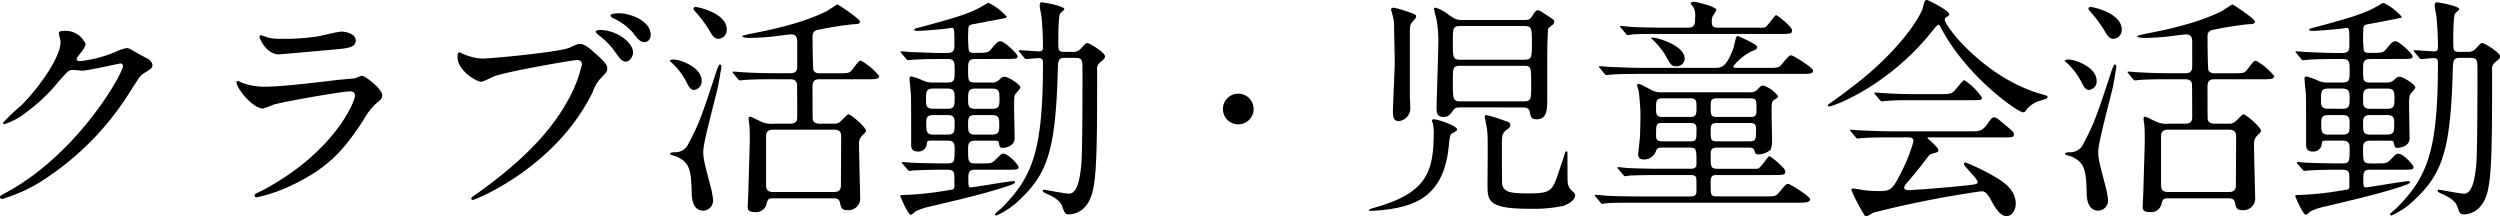 <svg xmlns="http://www.w3.org/2000/svg" width="387.104" height="33.512" viewBox="0 0 387.104 33.512"><title>アセット 2</title><path d="M9.107,5.148c0-.36.5-.36.792-.36A3.363,3.363,0,0,1,13.246,6.8c0,.432-.359.9-1.08,1.8-.18.252-.288.4-.288.576,0,.288.432.288.576.288a20.374,20.374,0,0,0,5.471-1.44,6.712,6.712,0,0,1,1.692-.576c.324,0,.5.108,1.98.972.216.108,1.151.612,1.332.72a1.305,1.305,0,0,1,.684.9c0,.5-.252.648-1.44,1.368-.4.252-.54.468-1.8,2.412A44.021,44.021,0,0,1,7.487,27.357,24.623,24.623,0,0,1,.324,30.812.323.323,0,0,1,0,30.488c0-.144.108-.216,1.224-.828C12.2,23.613,19.042,11.338,19.042,10.223a.389.389,0,0,0-.4-.4c-.072,0-5.039,1.116-5.9,1.116-.216,0-1.187-.108-1.4-.108-.684,0-.756.072-2.268,1.8a27.04,27.04,0,0,1-4.9,4.679A11,11,0,0,1,.72,19.222c-.18,0-.252-.108-.252-.216a30.579,30.579,0,0,1,2.844-2.7C6.228,13.39,9.647,8.423,9.359,6.263,9.323,6.083,9.107,5.291,9.107,5.148Z"/><path d="M40.787,29.408C52.018,23.361,54.97,15.586,54.97,14.83c0-.432-.252-.684-.756-.684-1.224,0-10.259,1.584-11.843,2.052a15.346,15.346,0,0,1-1.656.612c-1.547,0-4.1-3.1-4.1-4.1a.2.2,0,0,1,.216-.18,5.035,5.035,0,0,1,.647.288,10.113,10.113,0,0,0,3.563.612c2.952,0,10.115-.936,11.447-1.08.072,0,2.448-.216,2.484-.216a6.181,6.181,0,0,1,1.044-.4c.612,0,3.167,2.124,3.167,2.952,0,.54-.144.684-.972,1.368a10.1,10.1,0,0,0-1.943,2.556c-2.844,4.32-5.075,7.02-10.151,9.611a25.431,25.431,0,0,1-6.371,2.34.287.287,0,0,1-.324-.288.385.385,0,0,1,.072-.216C39.564,29.984,40.571,29.516,40.787,29.408Zm.9-23.541a8.836,8.836,0,0,0,1.907.144,34.461,34.461,0,0,0,5.76-.4c.54-.108,3.023-.72,3.527-.72.612,0,2.2.324,2.2,1.368,0,1.116-1.26,1.224-3.348,1.4-.576.072-8.315.756-8.567.756-1.908,0-2.987-2.448-2.987-2.7,0-.18.072-.252.216-.252C40.608,5.471,41.472,5.831,41.688,5.867Z"/><path d="M71.64,8.315a8.486,8.486,0,0,0,2.988.756c1.475,0,12.022-1.008,13.57-1.692,1.116-.5,1.26-.576,1.512-.576.791,0,1.368.5,2.483,1.476,1.62,1.44,1.836,1.836,1.836,2.34,0,.468-.18.648-.828,1.3a5.957,5.957,0,0,0-1.4,2.268C86.147,25.917,73.584,30.956,73.224,30.956a.24.24,0,0,1-.252-.216c0-.144.108-.216.468-.468,6.263-4.391,11.338-9.143,14.218-14.254a20.343,20.343,0,0,0,2.448-6.084c0-.612-.612-.648-.792-.648-.36,0-10.763,1.728-12.958,2.592a13.053,13.053,0,0,1-1.8.792c-.828,0-3.707-1.8-3.707-3.78,0-.683.108-.792.324-.792C71.244,8.1,71.568,8.315,71.64,8.315Zm26.385-.144c0,.5-.468,1.368-1.116,1.368-.576,0-.864-.36-1.835-1.728a10.7,10.7,0,0,0-2.34-2.34c-.144-.108-.5-.432-.5-.576s.324-.252.648-.252C95.433,4.644,98.025,6.515,98.025,8.171Zm2.735-2.736c0,.4-.288,1.08-.936,1.08-.792,0-1.224-.648-1.836-1.476A8.952,8.952,0,0,0,95,2.844c-.36-.18-.468-.324-.468-.432,0-.36,1.08-.36,1.368-.36C97.413,2.052,100.76,3.131,100.76,5.435Z"/><path d="M104.256,9.215c1.116,0,4.392,1.188,4.392,3.312a1.33,1.33,0,0,1-1.188,1.4c-.36,0-.684-.252-1.044-.972a10.713,10.713,0,0,0-2.735-3.528C103.681,9.359,103.969,9.215,104.256,9.215Zm.144,14.362a2.245,2.245,0,0,0,2.232-1.4c1.656-3.1,2.087-4.392,4.319-11.195.072-.216.36-1.008.5-1.008.108,0,.252.144.252.36,0,.108-.468,2.844-.54,3.1-.324,1.584-2.268,8.567-2.268,10.007,0,1.188.144,1.62,1.188,5.651a10.9,10.9,0,0,1,.324,1.835,1.56,1.56,0,0,1-1.476,1.692c-1.8,0-1.836-2.16-1.836-3.1-.072-3.419-.5-4.392-2.2-5.219-.18-.108-1.152-.288-1.152-.468C103.753,23.613,104.185,23.577,104.4,23.577Zm3.276-22.5c.468,0,4.859.972,4.859,3.492a1.373,1.373,0,0,1-1.3,1.44c-.324,0-.684-.108-1.188-.936a18.412,18.412,0,0,0-2.519-3.419.58.58,0,0,1-.144-.252A.286.286,0,0,1,107.676,1.08Zm14.686,18.07c1.08,0,1.08-.648,1.08-1.08,0-.684,0-4.968-.036-5.076-.072-.432-.36-.72-1.044-.72h-2.448c-3.167,0-4.211.072-4.571.108-.108,0-.648.072-.756.072s-.18-.072-.324-.216l-.684-.828c-.144-.18-.144-.18-.144-.252,0-.036.036-.072.108-.072.252,0,1.368.108,1.584.108,1.764.108,3.24.144,4.932.144h2.231c.432,0,1.152,0,1.152-.972V6.335c0-.468-.18-1.008-.9-1.008-.5,0-2.7.324-3.168.36a34.949,34.949,0,0,1-3.563.18c-.5,0-.9-.144-.9-.252,0-.144,1.44-.4,1.728-.468,6.983-1.332,9.935-2.736,11.3-3.384.288-.144,1.656-1.08,1.728-1.08.108,0,3.491,2.232,3.491,2.664,0,.324-.324.4-.972.4a51.569,51.569,0,0,0-5.291.828c-.684.108-1.08.288-1.08,1.116,0,.684.036,4.968.144,5.22a.966.966,0,0,0,.9.432h2.843c1.656,0,1.836,0,2.3-.612.9-1.188,1.008-1.332,1.332-1.332a10.05,10.05,0,0,1,2.808,2.376c0,.5-.72.5-1.908.5h-7.307c-.576,0-1.116.108-1.116,1.08,0,.54,0,4.932.036,5.112.108.576.647.684,1.08.684h2.232c.468,0,.684-.036,1.3-.648.72-.72.756-.792.935-.792.4,0,2.7,2.016,2.7,2.52,0,.18-.108.288-.612.792a1.72,1.72,0,0,0-.468,1.368c0,1.3.18,8.135.18,8.207a1.82,1.82,0,0,1-1.98,1.944c-.9,0-1.008-.432-1.152-1.188-.072-.288-.216-.648-.972-.648h-9.215c-.936,0-.972.072-1.224,1.008a1.629,1.629,0,0,1-1.8,1.116c-.612,0-1.08-.108-1.08-.792,0-.18.108-2.124.108-2.52.036-1.4.216-6.839.216-7.847,0-.576,0-1.764-.072-2.412a7.532,7.532,0,0,1-.108-.828c0-.108,0-.36.18-.36s.324.072,1.583.684a3.753,3.753,0,0,0,2.052.4Zm6.767,10.583c.612,0,1.08-.216,1.08-1.008,0-1.187.036-6.407.036-7.487,0-.468,0-1.152-1.079-1.152H119.7c-.612,0-1.08.216-1.08,1.008v7.451c0,.612.072,1.188,1.08,1.188Z"/><path d="M150.911,9.143c-1.008,0-1.008.684-1.008,1.512,0,1.835,0,2.124,1.116,2.124H153.5a1.551,1.551,0,0,0,1.152-.36c.288-.288.54-.54.9-.54.5,0,2.448,1.188,2.448,1.656,0,.216-.648.864-.756,1.008-.216.324-.216.792-.216,1.908,0,.792.072,4.284.072,4.967,0,1.332-1.656,1.476-1.8,1.476-.5,0-.5-.108-.648-.828-.072-.288-.4-.288-.576-.288h-3.059c-1.116,0-1.116.648-1.116,1.368,0,1.836,0,2.16,1.152,2.16h.972c1.4,0,1.548,0,2.16-.612.792-.792.864-.9,1.152-.9.864,0,2.376,1.836,2.376,2.016,0,.468-.18.468-1.908.468H151.2c-.828,0-1.26.036-1.26,1.188,0,1.4,0,1.548.468,1.548.216,0,6.011-.972,6.479-.972.072,0,.288,0,.288.216s-1.4.648-1.871.792c-3.672,1.152-6.7,1.835-11.231,2.915a9.906,9.906,0,0,0-2.231.72c-.144.072-.648.576-.792.576-.468,0-1.656-2.88-1.656-2.88,0-.143.18-.18.288-.18a48.379,48.379,0,0,0,6.335-.612c.144-.036,1.476-.216,1.512-.252.252-.108.252-.36.252-.648,0-.54,0-1.584-.036-1.764-.108-.648-.612-.648-1.476-.648-3.131,0-4.463.108-4.679.108-.144,0-.684.072-.756.072-.108,0-.18-.036-.324-.216l-.72-.828c-.144-.18-.144-.18-.144-.252s.072-.072.144-.072c.144,0,1.26.108,1.512.108,1.548.072,3.816.108,5.328.108,1.188,0,1.188-.288,1.188-2.231,0-.648,0-1.3-1.044-1.3h-2.556c-.612,0-.684.072-.72.612a1.3,1.3,0,0,1-1.368,1.08c-1.044,0-1.044-.72-1.044-1.08,0-2.592,0-6.767-.036-7.775-.036-.4-.216-2.124-.216-2.484,0-.144.072-.288.324-.288a11.468,11.468,0,0,1,1.8.648,3.217,3.217,0,0,0,1.548.288h2.232c1.08,0,1.08-.468,1.08-1.764,0-1.4,0-1.872-1.08-1.872h-1.152c-2.952,0-4.1.108-4.211.108s-.648.072-.756.072c-.144,0-.216-.072-.324-.216l-.684-.828c-.144-.18-.18-.18-.18-.252,0-.036.072-.072.144-.072.252,0,1.368.108,1.583.108.324,0,2.88.144,4.572.144h.935c1.116,0,1.116-.54,1.116-1.476,0-2.16,0-2.412-.432-2.412-.036,0-.936.144-1.044.144-.9.108-3.492.324-4.283.324-.288,0-.468-.072-.468-.18,0-.144.144-.18.972-.4,5.867-1.548,7.955-2.267,9.754-3.348.612-.36.684-.4.828-.4a9.16,9.16,0,0,1,2.771,2.124c0,.18-.072.18-.792.324s-3.887.756-4.535.864c-.576.108-.612.36-.612.864a18.589,18.589,0,0,0,.072,3.2c.108.288.468.36.756.36,2.016,0,2.232,0,2.736-.612.756-.935.972-1.187,1.44-1.187.576,0,2.627,1.979,2.627,2.3,0,.432-.216.432-1.944.432Zm-4.212,7.7c1.116,0,1.116-.5,1.116-1.692,0-.828,0-1.439-1.116-1.439h-2.2c-1.116,0-1.116.54-1.116,1.728,0,.828,0,1.4,1.116,1.4Zm0,4c1.116,0,1.116-.468,1.116-1.548,0-1.008,0-1.476-1.116-1.476h-2.16c-1.08,0-1.116.5-1.116,1.3,0,1.368.108,1.728,1.152,1.728Zm4.283-7.127c-1.079,0-1.079.576-1.079,1.62,0,.936,0,1.512,1.079,1.512h2.664c1.116,0,1.116-.54,1.116-1.584,0-.972,0-1.548-1.116-1.548Zm0,4.1c-1.079,0-1.079.539-1.079,1.476,0,1.008,0,1.548,1.079,1.548h2.628c1.116,0,1.116-.576,1.116-1.476,0-1.008,0-1.547-1.116-1.547Zm13.895-8.855c-1.008,0-1.044.432-1.08,1.8-.324,12.022-1.476,15.946-5.687,19.941a12.151,12.151,0,0,1-3.815,2.664c-.144,0-.216-.072-.216-.144,0-.216.828-.828.972-.972,4.859-4.859,6.443-8.927,6.443-22.461,0-.54-.072-.792-.684-.792-.324,0-1.62.144-1.908.144-.144,0-.216-.072-.324-.216l-.684-.828c-.144-.144-.144-.18-.144-.252,0-.036.036-.072.108-.072.468,0,2.592.18,3.024.18s.612-.144.612-.612c0-2.268-.144-3.779-.216-4.679-.036-.288-.288-1.512-.288-1.8,0-.18.036-.5.288-.5.5,0,3.527.612,3.527,1.044,0,.144-.576.576-.648.684-.288.4-.288,3.636-.288,4.284,0,1.512,0,1.656,1.008,1.656h1.188a1.512,1.512,0,0,0,1.26-.468c.72-.792.828-.9,1.044-.9.324,0,2.735,1.476,2.735,2.052,0,.252-.036.36-.72.9a1.318,1.318,0,0,0-.5,1.26c0,11.05-.036,16.342-.756,19.005-.9,3.2-3.167,3.311-3.6,3.311-.612,0-.684-.216-1.044-1.224-.288-.792-1.008-1.3-2.124-1.836-.792-.36-.9-.4-.9-.612,0-.144.144-.144.216-.144.108,0,3.24.612,3.851.612,1.4,0,1.728-2.736,1.908-4.536.18-2.124.18-11.734.18-14.506,0-1.583,0-1.979-1.08-1.979Z"/><path d="M189.359,16.882a2.376,2.376,0,1,1,2.375,2.375A2.374,2.374,0,0,1,189.359,16.882Z"/><path d="M221.9,19.257c0-.108-.18-.468-.18-.576,0-.18.216-.216.324-.216.5,0,3.563.972,3.563,1.583,0,.18-.072.216-.756.612-.324.18-.36.4-.54,2.16-.792,7.416-5,9.071-9.791,9.647a19.277,19.277,0,0,1-2.376.18c-.072,0-.18,0-.18-.108s.324-.216.648-.324c8.423-2.3,9.395-5.615,9.395-11.951C222.011,20.049,221.94,19.617,221.9,19.257ZM215.388,1.476c0-.216.288-.288.432-.288a20.251,20.251,0,0,1,2.34.684c1.008.36,1.116.4,1.116.72,0,.18-.4.576-.54.756-.432.468-.432.684-.432,2.591v9.035c0,.216.072,1.548.072,1.835a2,2,0,0,1-1.764,1.944c-.864,0-.935-.684-.935-1.692,0-.108.288-6.8.288-7.379,0-.36-.108-5.579-.108-6.263A19.591,19.591,0,0,0,215.388,1.476ZM226.223,16.63c-.576,0-.9,0-1.188.432-.54.72-.756,1.044-1.547,1.044-.936,0-1.044-.612-1.044-1.332,0-1.368.252-8.063.252-9.575a18.389,18.389,0,0,0-.288-4.284,15.143,15.143,0,0,1-.36-1.512.208.208,0,0,1,.216-.216,5.546,5.546,0,0,1,1.728.864c1.332.935,1.44,1.044,2.591,1.044h9.359c.684,0,.972-.036,1.332-.648.252-.4.54-.864.828-.864a1.056,1.056,0,0,1,.36.108c.18.072.9.576,1.079.684,1.008.648,1.116.72,1.116.972a.635.635,0,0,1-.144.4c-.072.108-.684.5-.756.647-.18.4-.18,5-.18,5.544v5.8c0,1.692-.288,2.736-1.656,2.736-.828,0-.9-.4-1.044-1.152-.108-.684-.828-.684-1.116-.684Zm9.719-7.379c1.224,0,1.26-.288,1.26-2.52,0-2.412,0-2.7-1.26-2.7h-9.719c-1.26,0-1.26.252-1.26,2.484,0,2.448,0,2.736,1.26,2.736Zm-.108,6.443c1.26,0,1.26-.252,1.26-2.448,0-2.987,0-3.06-1.26-3.06h-9.611c-1.26,0-1.26.288-1.26,2.34,0,2.988,0,3.167,1.3,3.167Zm-3.275,7.163c0,.756,0,5.471.036,5.688.288,1.26,1.3,1.4,4.211,1.4,3.42,0,3.6-.468,4.572-3.384.468-1.368.828-2.448.9-2.7.108-.324.108-.432.288-.432.143,0,.143.216.143.288,0,2.088,0,4.176.036,4.392a1.935,1.935,0,0,0,.756,1.512c.36.324.4.468.4.612,0,.647-.828,1.3-1.872,1.656a23.039,23.039,0,0,1-5.4.432c-6.3,0-6.3-1.332-6.3-3.744,0-1.224.072-6.623,0-7.7a12.317,12.317,0,0,0-.288-2.016c0-.144-.144-.684-.144-.792a.244.244,0,0,1,.252-.252,21.027,21.027,0,0,1,2.591.791c.9.288,1.116.36,1.116.792,0,.144-.036.324-.432.612a1.661,1.661,0,0,0-.792.972A13.681,13.681,0,0,0,232.558,22.857Z"/><path d="M270.97,14.29a1.382,1.382,0,0,0,1.188-.468c.4-.432.576-.576.9-.576a4.676,4.676,0,0,1,2.268,1.656c0,.18-.072.216-.576.54-.432.252-.432.468-.432,2.34,0,.612.072,3.348.072,3.887a4.286,4.286,0,0,1-.216,1.512,3,3,0,0,1-1.908.72c-.4,0-.432-.036-.648-.684-.144-.36-.54-.36-.864-.36h-4.788c-.936,0-1.08.252-1.08,1.188,0,1.836,0,2.088,1.116,2.088h5.075c.9,0,.972.036,1.152-.036.4-.108,1.548-1.908,1.728-1.908.216,0,2.483,1.8,2.483,2.339,0,.576-.216.576-2.231.576h-8.315c-1.008,0-1.008.288-1.008,1.548,0,1.548,0,1.764,1.008,1.764h7.272c1.62,0,1.8,0,2.3-.612,1.008-1.188,1.116-1.332,1.439-1.332.252,0,3.384,1.944,3.384,2.376,0,.5-.72.54-1.944.54H253.4c-3.167,0-4.175.036-4.535.072-.108,0-.648.108-.756.108-.144,0-.216-.108-.324-.252l-.684-.828c-.144-.144-.18-.18-.18-.216,0-.072.072-.108.144-.108.252,0,1.368.108,1.583.144,1.764.072,3.24.108,4.932.108h8.1c.54,0,1.008-.036,1.008-.864,0-.36,0-1.764-.036-1.908-.072-.54-.5-.54-.972-.54h-4.751c-3.168,0-4.212.072-4.536.072a6.9,6.9,0,0,1-.792.108c-.108,0-.18-.108-.288-.252l-.72-.828c-.144-.144-.144-.18-.144-.216a.1.1,0,0,1,.108-.108c.252,0,1.368.143,1.62.143,1.764.072,3.239.108,4.931.108h4.571c.432,0,1.008,0,1.008-.72,0-2.3,0-2.556-1.008-2.556h-4.391c-.576,0-.756.144-.9.612a1.934,1.934,0,0,1-1.872,1.224c-.72,0-.864-.468-.864-.756,0-.144.252-2.34.288-2.772.036-1.116.072-2.412.072-3.563,0-.828-.18-2.844-.288-3.6-.036-.144-.252-.684-.252-.792a.238.238,0,0,1,.252-.216c.216,0,.4.108,1.764.828a3.288,3.288,0,0,0,2.052.468Zm2.663-3.779c1.62,0,1.8,0,2.3-.612,1.008-1.187,1.116-1.332,1.44-1.332.252,0,3.383,1.908,3.383,2.375,0,.5-.72.5-1.943.5H254.052c-3.167,0-4.175.072-4.536.108-.143,0-.647.072-.756.072-.144,0-.216-.072-.324-.216l-.684-.828c-.144-.18-.18-.18-.18-.252s.072-.072.144-.072c.252,0,1.332.108,1.583.108,1.764.072,3.24.144,4.932.144H265.57c.9,0,1.764,0,2.88-3.2.072-.252.288-1.368.4-1.548a.257.257,0,0,1,.252-.18c.036,0,2.988,1.3,2.988,1.656,0,.4-.252.468-.9.72a8.646,8.646,0,0,0-2.808,2.3c0,.252.216.252.432.252Zm-1.512-6.228a5.72,5.72,0,0,0,1.152-.036c.4-.144,1.548-1.908,1.727-1.908.216,0,2.484,1.8,2.484,2.339,0,.576-.216.576-2.2.576H257.327c-3.131,0-4.175.036-4.535.072a5.443,5.443,0,0,1-.756.108c-.144,0-.216-.108-.324-.252l-.684-.828c-.144-.144-.18-.18-.18-.216,0-.072.072-.108.144-.108.252,0,1.368.108,1.584.144,1.764.072,3.239.108,4.931.108h3.923c1.044,0,1.044-.72,1.044-1.548a2.743,2.743,0,0,0-.288-1.656,2.584,2.584,0,0,1-.4-.539c0-.252.432-.252.5-.252.468,0,3.491.756,3.491,1.26a5.038,5.038,0,0,1-.576.936,1.973,1.973,0,0,0-.144.9c0,.9.468.9,1.008.9ZM260.855,9.071a1.211,1.211,0,0,1-1.332,1.188c-.72,0-.828-.216-1.764-1.908a13.648,13.648,0,0,0-1.872-2.232c-.216-.144-.216-.252-.18-.288C255.852,5.615,260.855,6.839,260.855,9.071Zm.9,9.035c.936,0,.936-.5.936-1.512,0-.864,0-1.368-.936-1.368h-4.392c-.936,0-.936.5-.936,1.512,0,.864,0,1.368.936,1.368Zm-.036,3.78c.972,0,.972-.18.972-2.016,0-.828-.612-.828-.972-.828H257.4c-.972,0-.972.216-.972,2.052,0,.792.612.792.972.792Zm4.14-6.659c-.972,0-.972.36-.972,1.3,0,1.26,0,1.584.972,1.584h5.147c.972,0,.972-.36.972-1.3,0-1.3,0-1.583-.972-1.583Zm0,3.815c-.972,0-.972.432-.972,1.224,0,1.332,0,1.62.972,1.62H270.9c1.008,0,1.008-.324,1.008-1.908,0-.828-.36-.936-.972-.936Z"/><path d="M283.033,16.342c0-.144.108-.216.54-.5.252-.18,3.2-2.268,5.543-4.247,6.155-5.255,8.423-9.539,8.6-10.331.288-1.116.288-1.26.72-1.26.036,0,3.383,1.584,3.383,2.2,0,.18-.072.216-.432.468-.216.108-.252.216-.252.36,0,1.116,6.372,9.107,14.9,11.519,1.008.288,1.008.288,1.008.468,0,.216-.108.252-1.008.54a4.224,4.224,0,0,0-2.3,1.476c-.144.252-.252.36-.468.36-.792,0-8.459-5.291-12.526-12.707-.4-.756-.468-.864-.612-.864s-.72.72-1.008,1.08c-6.371,7.991-14.47,11.3-15.766,11.554C283.249,16.486,283.033,16.522,283.033,16.342Zm9.9,4.932c-2.664,0-3.564.036-4.536.108-.108,0-.648.072-.756.072-.144,0-.18-.072-.324-.216l-.683-.828c-.072-.108-.18-.216-.18-.252,0-.072.072-.072.144-.072.252,0,1.368.108,1.584.108,1.764.072,3.671.144,4.931.144H304.99c1.512,0,1.908,0,2.772-1.188.54-.756.684-.972,1.008-.972.288,0,.4.072,1.224.756,1.836,1.512,1.836,1.548,1.836,1.872,0,.468-.18.468-1.871.468H298.943c-.36,0-.5,0-.5.108,0,0,1.691,1.439,1.691,1.835,0,.324,0,.324-1.08.612-.288.108-.36.216-1.26,1.4-.756,1.008-2.232,2.771-2.448,2.987-.144.18-.5.54-.5.864s.5.36.648.36c.468,0,3.851-.216,7.847-.612,2.592-.252,2.88-.288,2.88-.648,0-.54-2.124-2.376-2.124-2.808,0-.18.144-.216.252-.216a33.493,33.493,0,0,1,4.572,2.232c.972.576,3.2,1.872,3.2,4.139,0,1.152-.72,1.944-1.4,1.944-1.044,0-1.8-1.331-2.448-2.52-.684-1.224-1.008-1.332-1.512-1.332a157.627,157.627,0,0,0-16.7,3.312,7.506,7.506,0,0,1-1.044.576.409.409,0,0,1-.36-.252,28.488,28.488,0,0,1-1.98-3.815c0-.252.18-.252.288-.252.252,0,1.368.216,1.584.252a19.143,19.143,0,0,0,2.123.144c2.016,0,2.268,0,3.744-2.952a25.206,25.206,0,0,0,1.871-4.751c0-.612-.468-.612-1.08-.612Zm7.487-6.7c1.764,0,1.836-.072,2.556-.936.576-.684,1.008-1.224,1.188-1.224a9.762,9.762,0,0,1,2.735,2.7c0,.4-.18.4-1.908.4h-8.279c-2.2,0-3.24,0-4.571.108-.108,0-.648.072-.756.072s-.18-.072-.324-.216l-.684-.828c-.143-.144-.143-.18-.143-.252,0-.036.036-.072.108-.072.252,0,1.368.108,1.584.108,1.764.108,3.492.144,4.932.144Z"/><path d="M320.256,9.215c1.116,0,4.392,1.188,4.392,3.312a1.33,1.33,0,0,1-1.188,1.4c-.36,0-.684-.252-1.044-.972a10.713,10.713,0,0,0-2.735-3.528C319.681,9.359,319.969,9.215,320.256,9.215Zm.144,14.362a2.245,2.245,0,0,0,2.232-1.4c1.656-3.1,2.087-4.392,4.319-11.195.072-.216.36-1.008.5-1.008.108,0,.252.144.252.36,0,.108-.468,2.844-.54,3.1-.324,1.584-2.268,8.567-2.268,10.007,0,1.188.144,1.62,1.188,5.651a10.9,10.9,0,0,1,.324,1.835,1.56,1.56,0,0,1-1.476,1.692c-1.8,0-1.836-2.16-1.836-3.1-.072-3.419-.5-4.392-2.2-5.219-.18-.108-1.152-.288-1.152-.468C319.753,23.613,320.185,23.577,320.4,23.577Zm3.276-22.5c.468,0,4.859.972,4.859,3.492a1.373,1.373,0,0,1-1.3,1.44c-.324,0-.684-.108-1.188-.936a18.412,18.412,0,0,0-2.519-3.419.58.58,0,0,1-.144-.252A.286.286,0,0,1,323.676,1.08Zm14.686,18.07c1.08,0,1.08-.648,1.08-1.08,0-.684,0-4.968-.036-5.076-.072-.432-.36-.72-1.044-.72h-2.448c-3.168,0-4.211.072-4.571.108-.108,0-.648.072-.756.072s-.18-.072-.324-.216l-.684-.828c-.143-.18-.143-.18-.143-.252,0-.036.036-.072.108-.072.252,0,1.368.108,1.584.108,1.764.108,3.24.144,4.932.144h2.231c.432,0,1.152,0,1.152-.972V6.335c0-.468-.18-1.008-.9-1.008-.5,0-2.7.324-3.167.36a34.949,34.949,0,0,1-3.563.18c-.5,0-.9-.144-.9-.252,0-.144,1.44-.4,1.728-.468,6.983-1.332,9.935-2.736,11.3-3.384.288-.144,1.656-1.08,1.728-1.08.108,0,3.491,2.232,3.491,2.664,0,.324-.324.4-.972.4a51.569,51.569,0,0,0-5.292.828c-.684.108-1.08.288-1.08,1.116,0,.684.036,4.968.144,5.22a.966.966,0,0,0,.9.432h2.843c1.656,0,1.836,0,2.3-.612.9-1.188,1.008-1.332,1.332-1.332a10.05,10.05,0,0,1,2.808,2.376c0,.5-.72.5-1.908.5h-7.307c-.576,0-1.116.108-1.116,1.08,0,.54,0,4.932.036,5.112.108.576.648.684,1.08.684h2.232c.468,0,.684-.036,1.3-.648.72-.72.756-.792.935-.792.4,0,2.7,2.016,2.7,2.52,0,.18-.108.288-.612.792a1.72,1.72,0,0,0-.468,1.368c0,1.3.18,8.135.18,8.207a1.82,1.82,0,0,1-1.979,1.944c-.9,0-1.008-.432-1.152-1.188-.072-.288-.216-.648-.972-.648h-9.215c-.935,0-.972.072-1.224,1.008a1.629,1.629,0,0,1-1.8,1.116c-.612,0-1.08-.108-1.08-.792,0-.18.108-2.124.108-2.52.036-1.4.216-6.839.216-7.847,0-.576,0-1.764-.072-2.412a7.532,7.532,0,0,1-.108-.828c0-.108,0-.36.18-.36s.324.072,1.583.684a3.753,3.753,0,0,0,2.052.4Zm6.767,10.583c.612,0,1.08-.216,1.08-1.008,0-1.187.036-6.407.036-7.487,0-.468,0-1.152-1.079-1.152H335.7c-.612,0-1.08.216-1.08,1.008v7.451c0,.612.072,1.188,1.08,1.188Z"/><path d="M366.911,9.143c-1.008,0-1.008.684-1.008,1.512,0,1.835,0,2.124,1.116,2.124H369.5a1.551,1.551,0,0,0,1.152-.36c.288-.288.54-.54.9-.54.5,0,2.448,1.188,2.448,1.656,0,.216-.648.864-.756,1.008-.216.324-.216.792-.216,1.908,0,.792.072,4.284.072,4.967,0,1.332-1.656,1.476-1.8,1.476-.5,0-.5-.108-.648-.828-.072-.288-.4-.288-.576-.288h-3.06c-1.116,0-1.116.648-1.116,1.368,0,1.836,0,2.16,1.152,2.16h.972c1.4,0,1.548,0,2.16-.612.792-.792.864-.9,1.152-.9.864,0,2.376,1.836,2.376,2.016,0,.468-.18.468-1.908.468H367.2c-.828,0-1.26.036-1.26,1.188,0,1.4,0,1.548.468,1.548.216,0,6.011-.972,6.479-.972.072,0,.288,0,.288.216s-1.4.648-1.872.792c-3.672,1.152-6.7,1.835-11.231,2.915a9.906,9.906,0,0,0-2.231.72c-.144.072-.648.576-.792.576-.468,0-1.656-2.88-1.656-2.88,0-.143.18-.18.288-.18a48.379,48.379,0,0,0,6.335-.612c.144-.036,1.476-.216,1.512-.252.252-.108.252-.36.252-.648,0-.54,0-1.584-.036-1.764-.108-.648-.612-.648-1.476-.648-3.131,0-4.463.108-4.679.108-.144,0-.684.072-.756.072-.108,0-.18-.036-.324-.216l-.72-.828c-.144-.18-.144-.18-.144-.252s.072-.072.144-.072c.144,0,1.26.108,1.512.108,1.548.072,3.815.108,5.328.108,1.188,0,1.188-.288,1.188-2.231,0-.648,0-1.3-1.044-1.3h-2.556c-.612,0-.684.072-.72.612a1.3,1.3,0,0,1-1.368,1.08c-1.044,0-1.044-.72-1.044-1.08,0-2.592,0-6.767-.036-7.775-.036-.4-.216-2.124-.216-2.484,0-.144.072-.288.324-.288a11.468,11.468,0,0,1,1.8.648,3.217,3.217,0,0,0,1.548.288h2.232c1.08,0,1.08-.468,1.08-1.764,0-1.4,0-1.872-1.08-1.872h-1.152c-2.952,0-4.1.108-4.211.108s-.648.072-.756.072c-.144,0-.216-.072-.324-.216l-.684-.828c-.144-.18-.18-.18-.18-.252,0-.036.072-.072.144-.072.252,0,1.368.108,1.584.108.324,0,2.88.144,4.572.144h.935c1.116,0,1.116-.54,1.116-1.476,0-2.16,0-2.412-.432-2.412-.036,0-.936.144-1.044.144-.9.108-3.492.324-4.283.324-.288,0-.468-.072-.468-.18,0-.144.144-.18.972-.4,5.867-1.548,7.955-2.267,9.754-3.348.612-.36.684-.4.828-.4a9.16,9.16,0,0,1,2.771,2.124c0,.18-.072.18-.792.324s-3.887.756-4.535.864c-.576.108-.612.36-.612.864a18.589,18.589,0,0,0,.072,3.2c.108.288.468.36.756.36,2.016,0,2.232,0,2.736-.612.756-.935.972-1.187,1.44-1.187.576,0,2.627,1.979,2.627,2.3,0,.432-.216.432-1.944.432Zm-4.212,7.7c1.116,0,1.116-.5,1.116-1.692,0-.828,0-1.439-1.116-1.439h-2.2c-1.116,0-1.116.54-1.116,1.728,0,.828,0,1.4,1.116,1.4Zm0,4c1.116,0,1.116-.468,1.116-1.548,0-1.008,0-1.476-1.116-1.476h-2.16c-1.08,0-1.116.5-1.116,1.3,0,1.368.108,1.728,1.152,1.728Zm4.283-7.127c-1.079,0-1.079.576-1.079,1.62,0,.936,0,1.512,1.079,1.512h2.664c1.116,0,1.116-.54,1.116-1.584,0-.972,0-1.548-1.116-1.548Zm0,4.1c-1.079,0-1.079.539-1.079,1.476,0,1.008,0,1.548,1.079,1.548h2.628c1.116,0,1.116-.576,1.116-1.476,0-1.008,0-1.547-1.116-1.547Zm13.895-8.855c-1.008,0-1.044.432-1.08,1.8-.324,12.022-1.476,15.946-5.687,19.941a12.151,12.151,0,0,1-3.815,2.664c-.144,0-.216-.072-.216-.144,0-.216.828-.828.972-.972,4.859-4.859,6.443-8.927,6.443-22.461,0-.54-.072-.792-.684-.792-.324,0-1.62.144-1.908.144-.144,0-.216-.072-.324-.216l-.684-.828c-.144-.144-.144-.18-.144-.252,0-.036.036-.072.108-.072.468,0,2.592.18,3.023.18s.612-.144.612-.612c0-2.268-.144-3.779-.216-4.679-.036-.288-.288-1.512-.288-1.8,0-.18.036-.5.288-.5.5,0,3.527.612,3.527,1.044,0,.144-.576.576-.648.684-.288.4-.288,3.636-.288,4.284,0,1.512,0,1.656,1.008,1.656h1.188a1.512,1.512,0,0,0,1.26-.468c.72-.792.828-.9,1.044-.9.324,0,2.735,1.476,2.735,2.052,0,.252-.036.36-.72.9a1.318,1.318,0,0,0-.5,1.26c0,11.05-.036,16.342-.756,19.005-.9,3.2-3.167,3.311-3.6,3.311-.612,0-.684-.216-1.044-1.224-.288-.792-1.008-1.3-2.124-1.836-.792-.36-.9-.4-.9-.612,0-.144.144-.144.216-.144.108,0,3.24.612,3.851.612,1.4,0,1.728-2.736,1.908-4.536.18-2.124.18-11.734.18-14.506,0-1.583,0-1.979-1.08-1.979Z"/></svg>